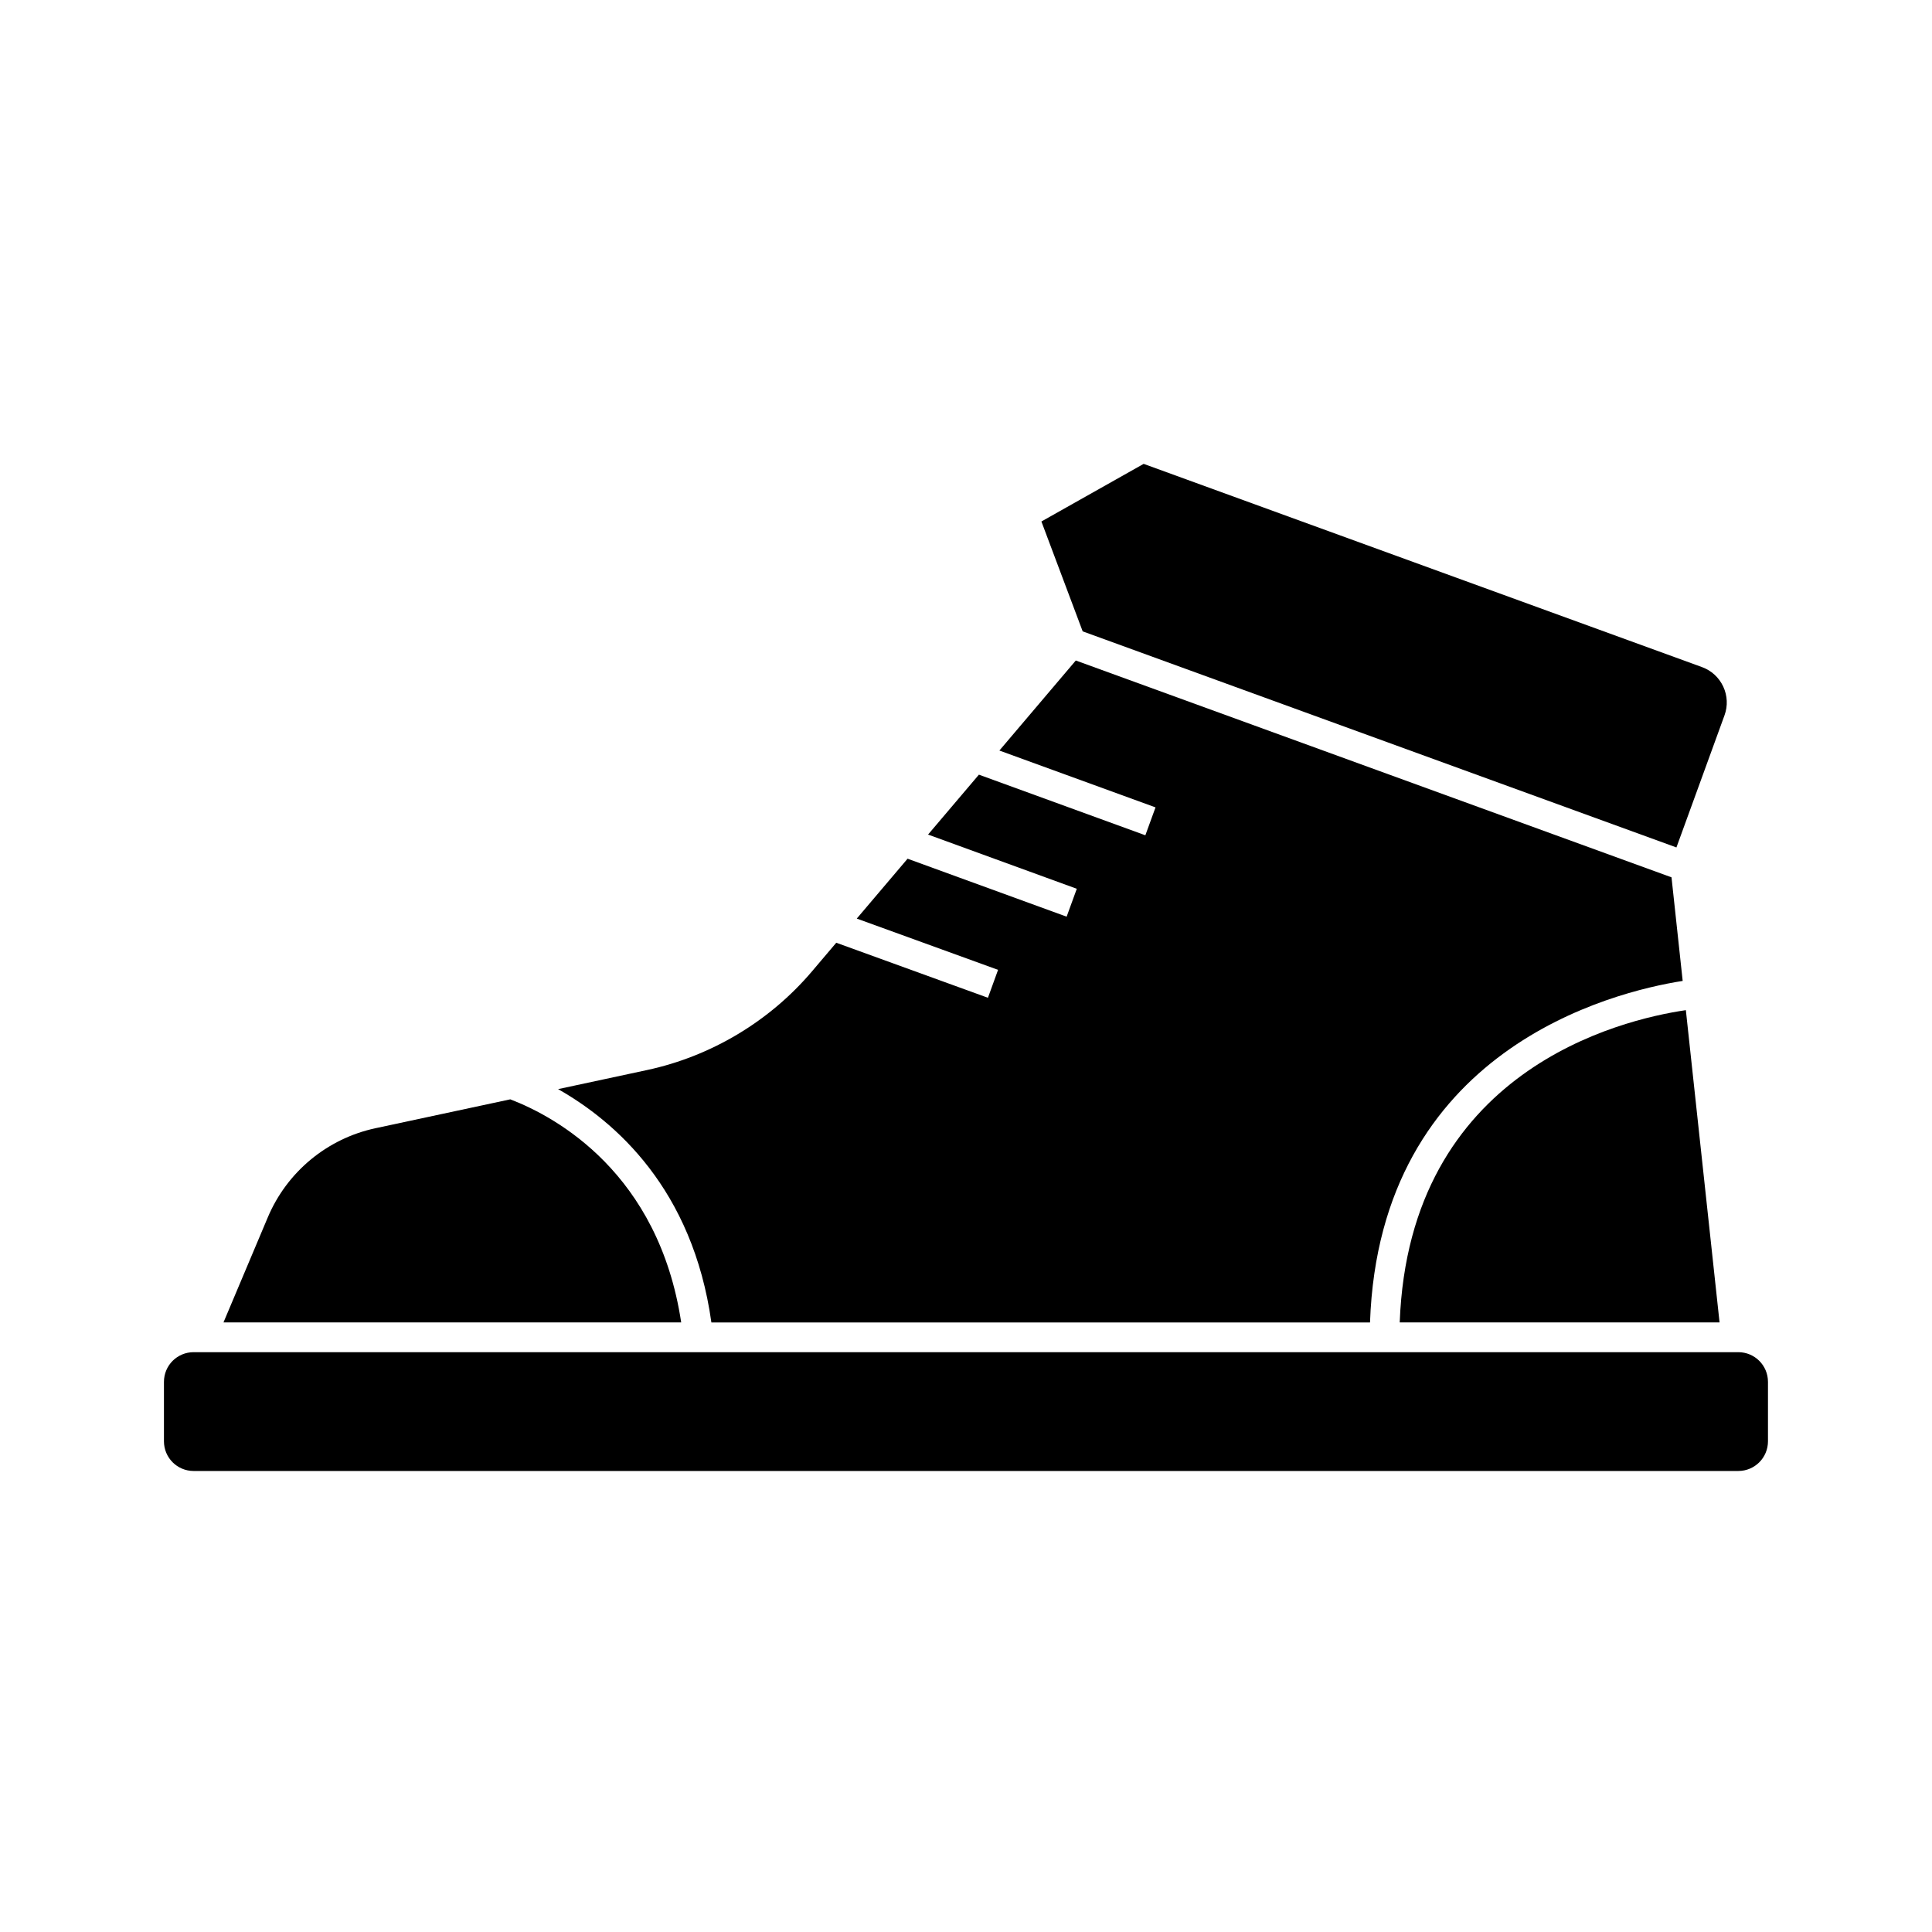 <?xml version="1.0" encoding="UTF-8"?>
<!-- Uploaded to: ICON Repo, www.svgrepo.com, Generator: ICON Repo Mixer Tools -->
<svg fill="#000000" width="800px" height="800px" version="1.1" viewBox="144 144 512 512" xmlns="http://www.w3.org/2000/svg">
 <g>
  <path d="m599.7 494.46h-84.762c2.484-66.844 58.52-80.23 75.832-82.758z"/>
  <path d="m447.08 266.93 147.96 53.855c2.508 0.914 4.504 2.746 5.637 5.164 1.121 2.414 1.246 5.125 0.332 7.629l-12.738 35.004-157.35-57.266-10.938-29.117z"/>
  <path d="m315.49 427.57c16.957-3.644 32.477-12.922 43.684-26.137l6.445-7.598 40.195 14.586 2.684-7.402-37.445-13.586 13.465-15.867 42.152 15.363 2.691-7.394-39.414-14.367 13.473-15.875 44.113 16.066 2.691-7.394-41.375-15.066 20.25-23.859 157.87 57.461 2.961 27.453c-18.637 2.926-80.324 18.137-82.863 90.512h-174.54c-4.957-35.387-25.484-53.262-40.629-61.836z"/>
  <path d="m214.97 466.61c5.078-12.047 15.742-20.879 28.527-23.617l35.734-7.656c0.004 0 0.008 0.004 0.012 0.004 12.246 4.688 39.309 19.609 45.281 59.117h-121.3z"/>
  <path d="m195.32 502.34h409.34c4.359 0 7.871 3.512 7.871 7.871v15.742c0 4.359-3.512 7.871-7.871 7.871h-409.34c-4.359 0-7.871-3.512-7.871-7.871v-15.742c0-4.359 3.512-7.871 7.871-7.871z"/>
 </g>
</svg>